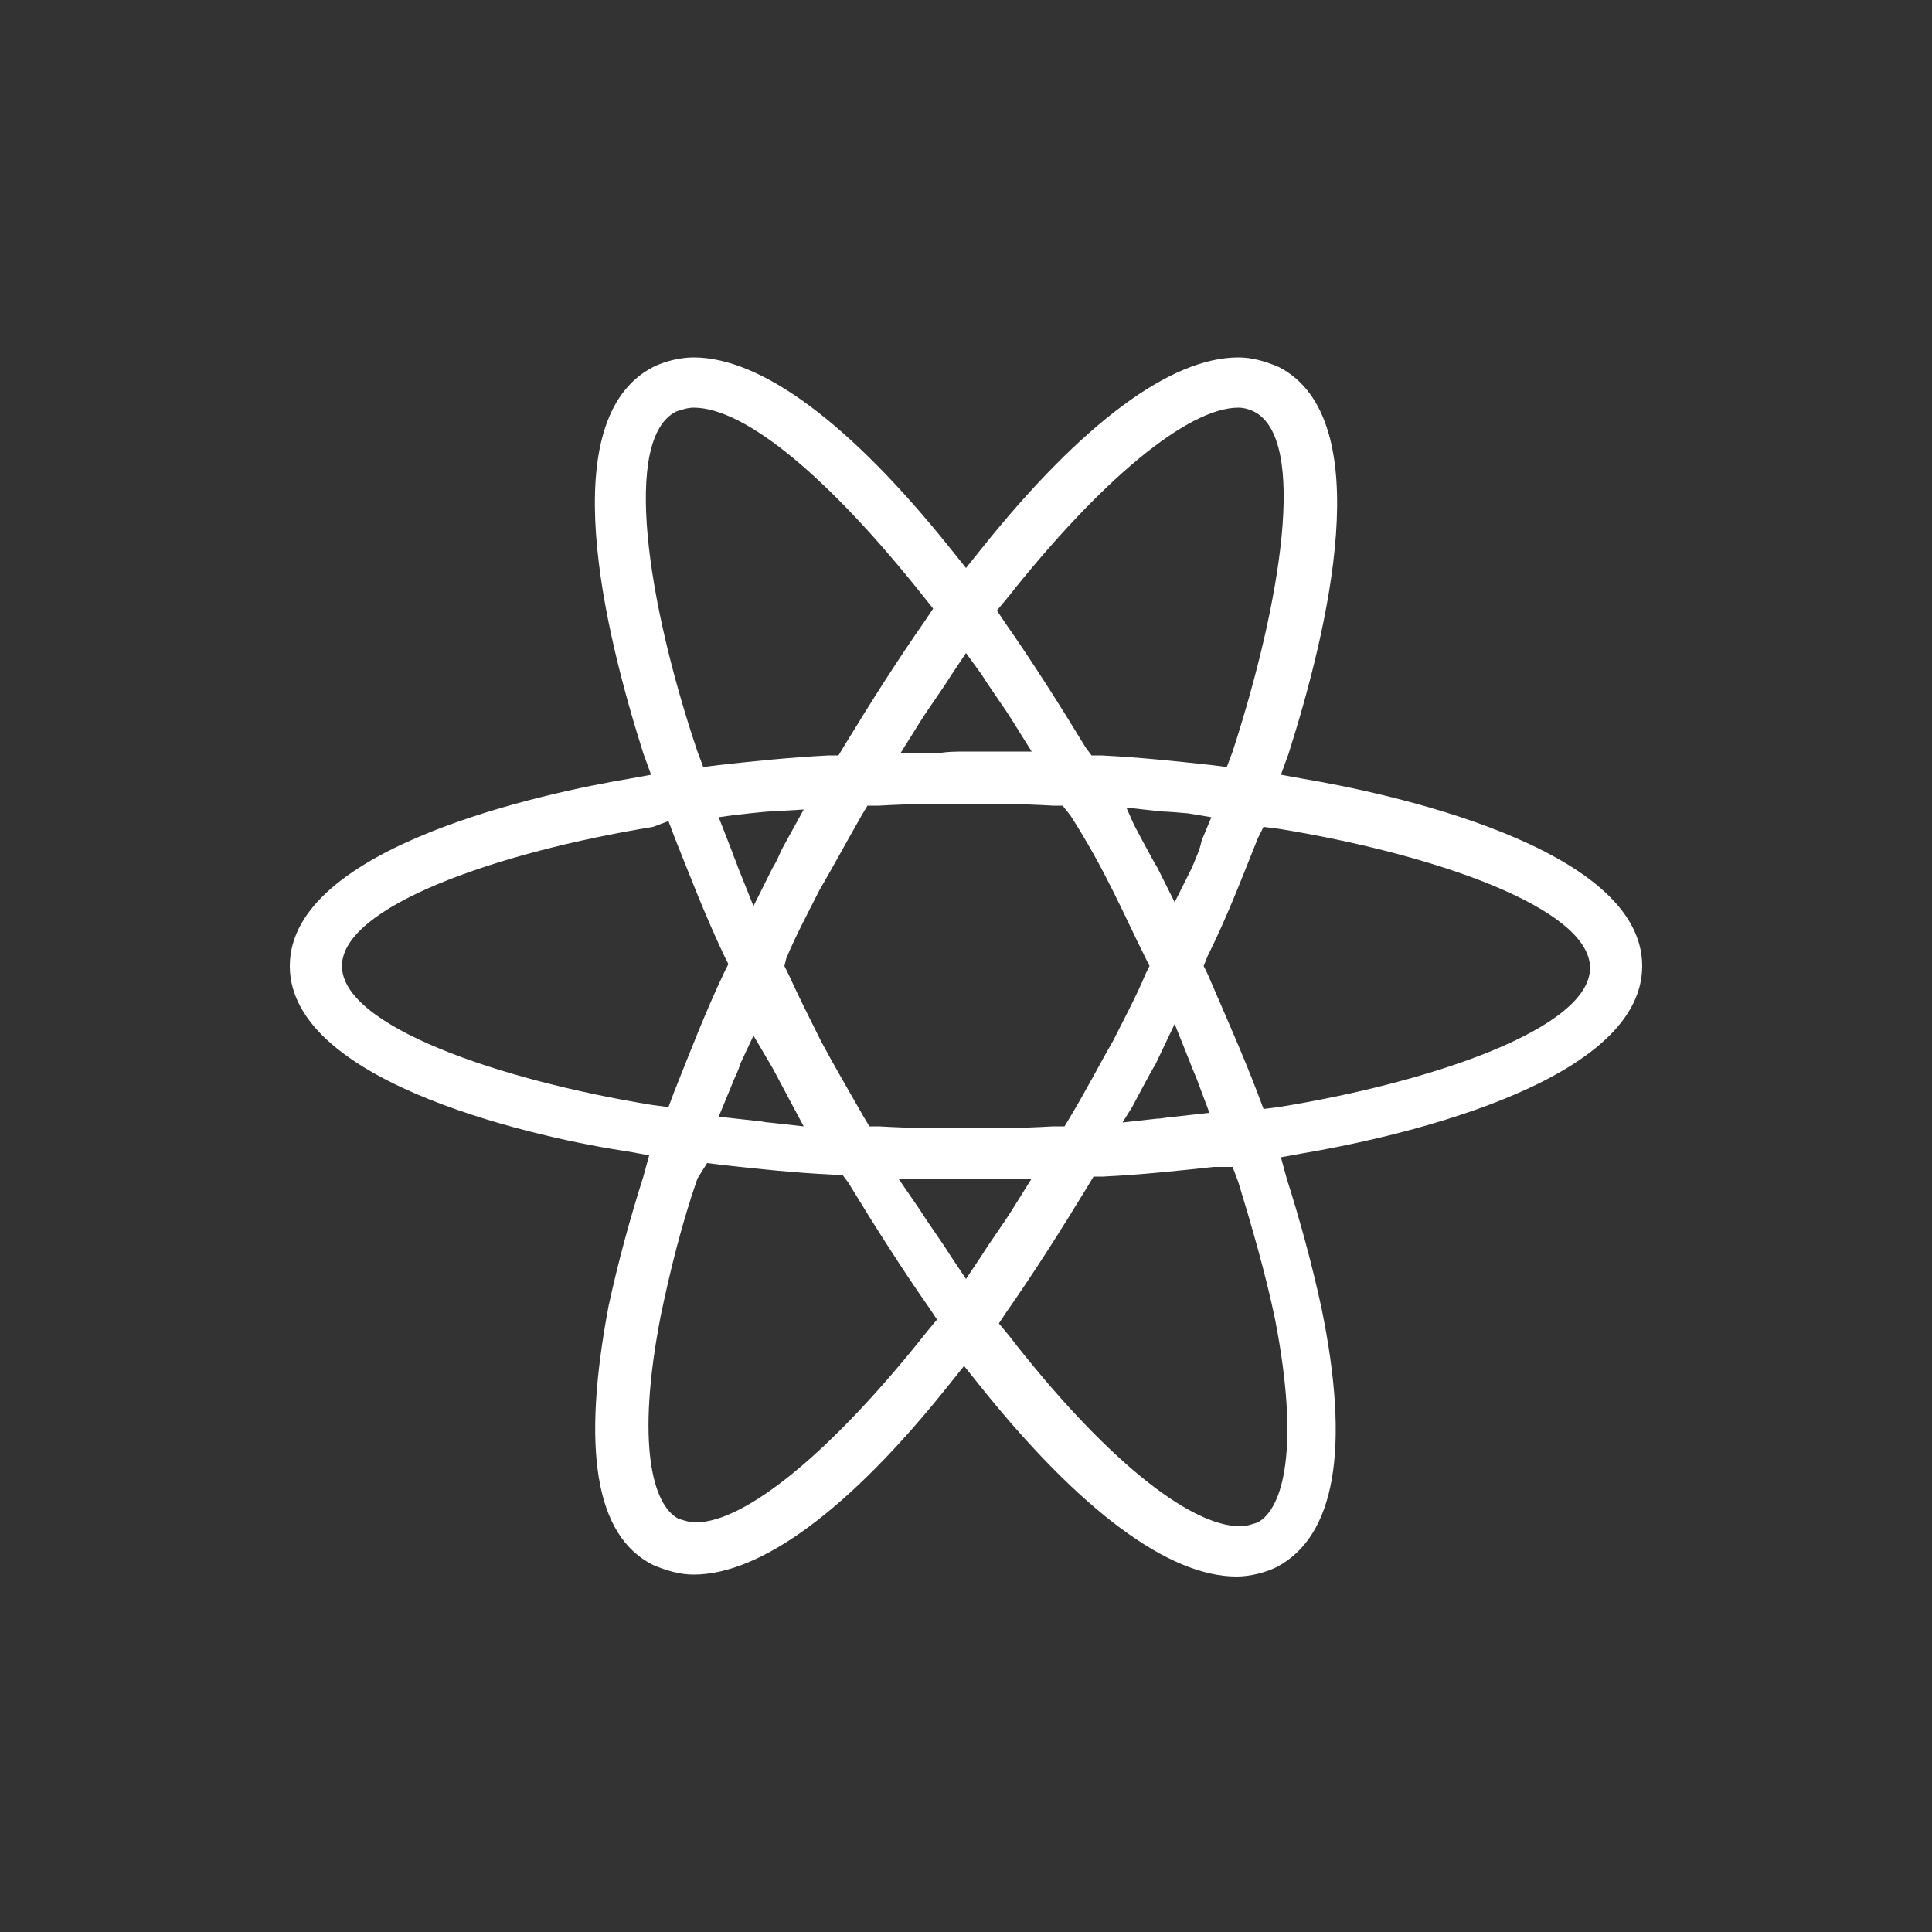 <?xml version="1.0" encoding="utf-8"?>
<!-- Generator: Adobe Illustrator 23.0.6, SVG Export Plug-In . SVG Version: 6.00 Build 0)  -->
<svg version="1.1" id="レイヤー_1" xmlns="http://www.w3.org/2000/svg" xmlns:xlink="http://www.w3.org/1999/xlink" x="0px"
	 y="0px" viewBox="0 0 100 100" style="enable-background:new 0 0 100 100;" xml:space="preserve">
<rect x="0" y="0" width="100" height="100" fill="#333333" stroke="none"/>
<style type="text/css">
	.st0{fill:#FFFFFF;}
</style>
<title>icon</title>
<path class="st0" d="M35.9,81.5c-0.7,0-1.4-0.2-2.1-0.5c-3-1.5-3.7-6-2.3-13.4c0.5-2.3,1.1-4.5,1.8-6.7l0.3-1.1l-1.1-0.2
	C28.4,59,15,56.2,15,50s13.4-9,17.6-9.7l1.1-0.2L33.3,39c-2-6.3-4.7-17.3,0.5-20c0.6-0.3,1.4-0.5,2.1-0.5c3.5,0,8.1,3.4,13.3,9.9
	l0.8,1l0.8-1c5.2-6.5,9.8-9.9,13.3-9.9c0.7,0,1.4,0.2,2.1,0.5c5.2,2.7,2.5,13.7,0.5,20l-0.4,1.1l1.1,0.2C71.6,41,85,43.8,85,50
	c0,6.2-13.4,9-17.6,9.7l-1.1,0.2l0.3,1.1c0.7,2.2,1.3,4.4,1.8,6.7c1.5,7.3,0.7,11.8-2.3,13.4c-0.6,0.3-1.4,0.5-2.1,0.5
	c-3.5,0-8.1-3.4-13.3-9.9l-0.8-1l-0.8,1C44,78.1,39.4,81.5,35.9,81.5z M62.8,60.4c-1.8,0.2-3.7,0.4-5.7,0.5l-0.5,0l-0.3,0.5
	c-1.4,2.3-2.8,4.5-4.2,6.5l-0.4,0.6l0.5,0.6c4.8,6.2,9.3,9.9,12,9.9c0.3,0,0.6-0.1,0.9-0.2c1.3-0.7,2.2-3.8,0.9-10.5
	c-0.5-2.4-1.2-4.8-1.9-7.1l-0.3-0.8L62.8,60.4z M36.1,61c-0.8,2.3-1.4,4.7-1.9,7.1c-1.3,6.7-0.4,9.8,0.9,10.5
	c0.3,0.1,0.6,0.2,0.9,0.2c2.6,0,7.1-3.7,12-9.9l0.5-0.6l-0.4-0.6c-1.4-2-2.8-4.2-4.2-6.5l-0.3-0.4l-0.5,0c-2-0.1-3.9-0.3-5.7-0.5
	l-0.8-0.1L36.1,61z M47.6,62.6c0.5,0.8,1.1,1.6,1.6,2.4l0.8,1.2l0.8-1.2c0.5-0.8,1.1-1.6,1.6-2.4l1-1.6l-1.9,0c-0.5,0-1,0-1.6,0
	s-1,0-1.6,0l-1.8,0L47.6,62.6z M50,41.6c-1.3,0-2.8,0-4.5,0.1l-0.6,0l-0.3,0.5c-0.8,1.4-1.5,2.7-2.2,3.9c-0.6,1.2-1.2,2.3-1.7,3.5
	L40.6,50l0.2,0.4c0.5,1.1,1.1,2.3,1.7,3.5c0.7,1.3,1.4,2.5,2.2,3.9l0.3,0.5l0.5,0c1.7,0.1,3.1,0.1,4.5,0.1s2.8,0,4.5-0.1l0.6,0
	l0.3-0.5c0.9-1.5,1.5-2.7,2.2-3.9c0.6-1.2,1.2-2.3,1.7-3.5l0.2-0.4l-0.2-0.4c-0.6-1.2-1.1-2.3-1.7-3.5c-0.6-1.2-1.3-2.5-2.2-3.9
	L55,41.7l-0.5,0C52.8,41.6,51.3,41.6,50,41.6z M38.3,55.1c-0.1,0.4-0.3,0.7-0.4,1l-0.7,1.7l1.8,0.2c0.3,0,0.6,0.1,0.8,0.1l1.8,0.2
	c0,0-1.5-2.8-1.6-3l-1-1.7L38.3,55.1z M59.8,55.1c-0.2,0.3-1.2,2.2-1.2,2.2l-0.5,0.8l1.8-0.2c0.3,0,0.6-0.1,0.9-0.1l1.8-0.2
	l-0.6-1.6c-0.1-0.3-0.3-0.7-0.4-1L60.8,53L59.8,55.1z M65.1,43.4c-0.8,2-1.6,4.1-2.6,6.1L62.3,50l0.2,0.4c0.9,2.1,1.8,4.1,2.6,6.2
	l0.3,0.8l0.8-0.1c8-1.3,16.1-4.1,16.1-7.2c0-3.1-8.1-5.9-16.1-7.2l-0.8-0.1L65.1,43.4z M33.8,42.8c-8,1.3-16.1,4.1-16.1,7.2
	c0,3.1,8.1,5.9,16.1,7.2l0.8,0.1l0.3-0.8c0.8-2,1.6-4.1,2.6-6.2l0.2-0.4l-0.2-0.4c-1-2.1-1.8-4.2-2.6-6.2l-0.3-0.8L33.8,42.8z
	 M39.9,42c-0.3,0-2,0.2-2,0.2l-0.7,0.1l0.7,1.8c0.1,0.3,0.2,0.5,0.3,0.8l0.8,2l1-2c0.2-0.3,0.3-0.6,0.5-1l1.1-2L39.9,42z M58.7,42.7
	c0,0,1,1.9,1.2,2.2l0.9,1.8l0.9-1.8c0.2-0.5,0.4-0.9,0.5-1.4l0.5-1.2l-1.2-0.2c0,0-1.1-0.1-1.4-0.1l-1.8-0.2L58.7,42.7z M64.1,21.1
	c-2.6,0-7.1,3.7-12,9.9l-0.5,0.6l0.4,0.6c1.4,2,2.8,4.2,4.2,6.5l0.3,0.4l0.5,0c2,0.1,3.9,0.3,5.7,0.5l0.8,0.1l0.3-0.8
	c2.5-7.7,3.9-16.2,1.1-17.6C64.7,21.2,64.4,21.1,64.1,21.1z M35.9,21.1c-0.3,0-0.6,0.1-0.9,0.2c-2.8,1.4-1.5,9.9,1.1,17.6l0.3,0.8
	l0.8-0.1c1.8-0.2,3.7-0.4,5.7-0.5l0.5,0l0.3-0.5c1.4-2.3,2.8-4.5,4.2-6.5l0.4-0.6L47.9,31C43,24.8,38.6,21.1,35.9,21.1L35.9,21.1z
	 M50,38.9c0.5,0,1,0,1.6,0l1.8,0l-1-1.6c-0.5-0.8-1.1-1.6-1.6-2.4L50,33.8L49.2,35c-0.5,0.8-1.1,1.6-1.6,2.4l-1,1.6l1.9,0
	C49,38.9,49.5,38.9,50,38.9z"/>
</svg>

